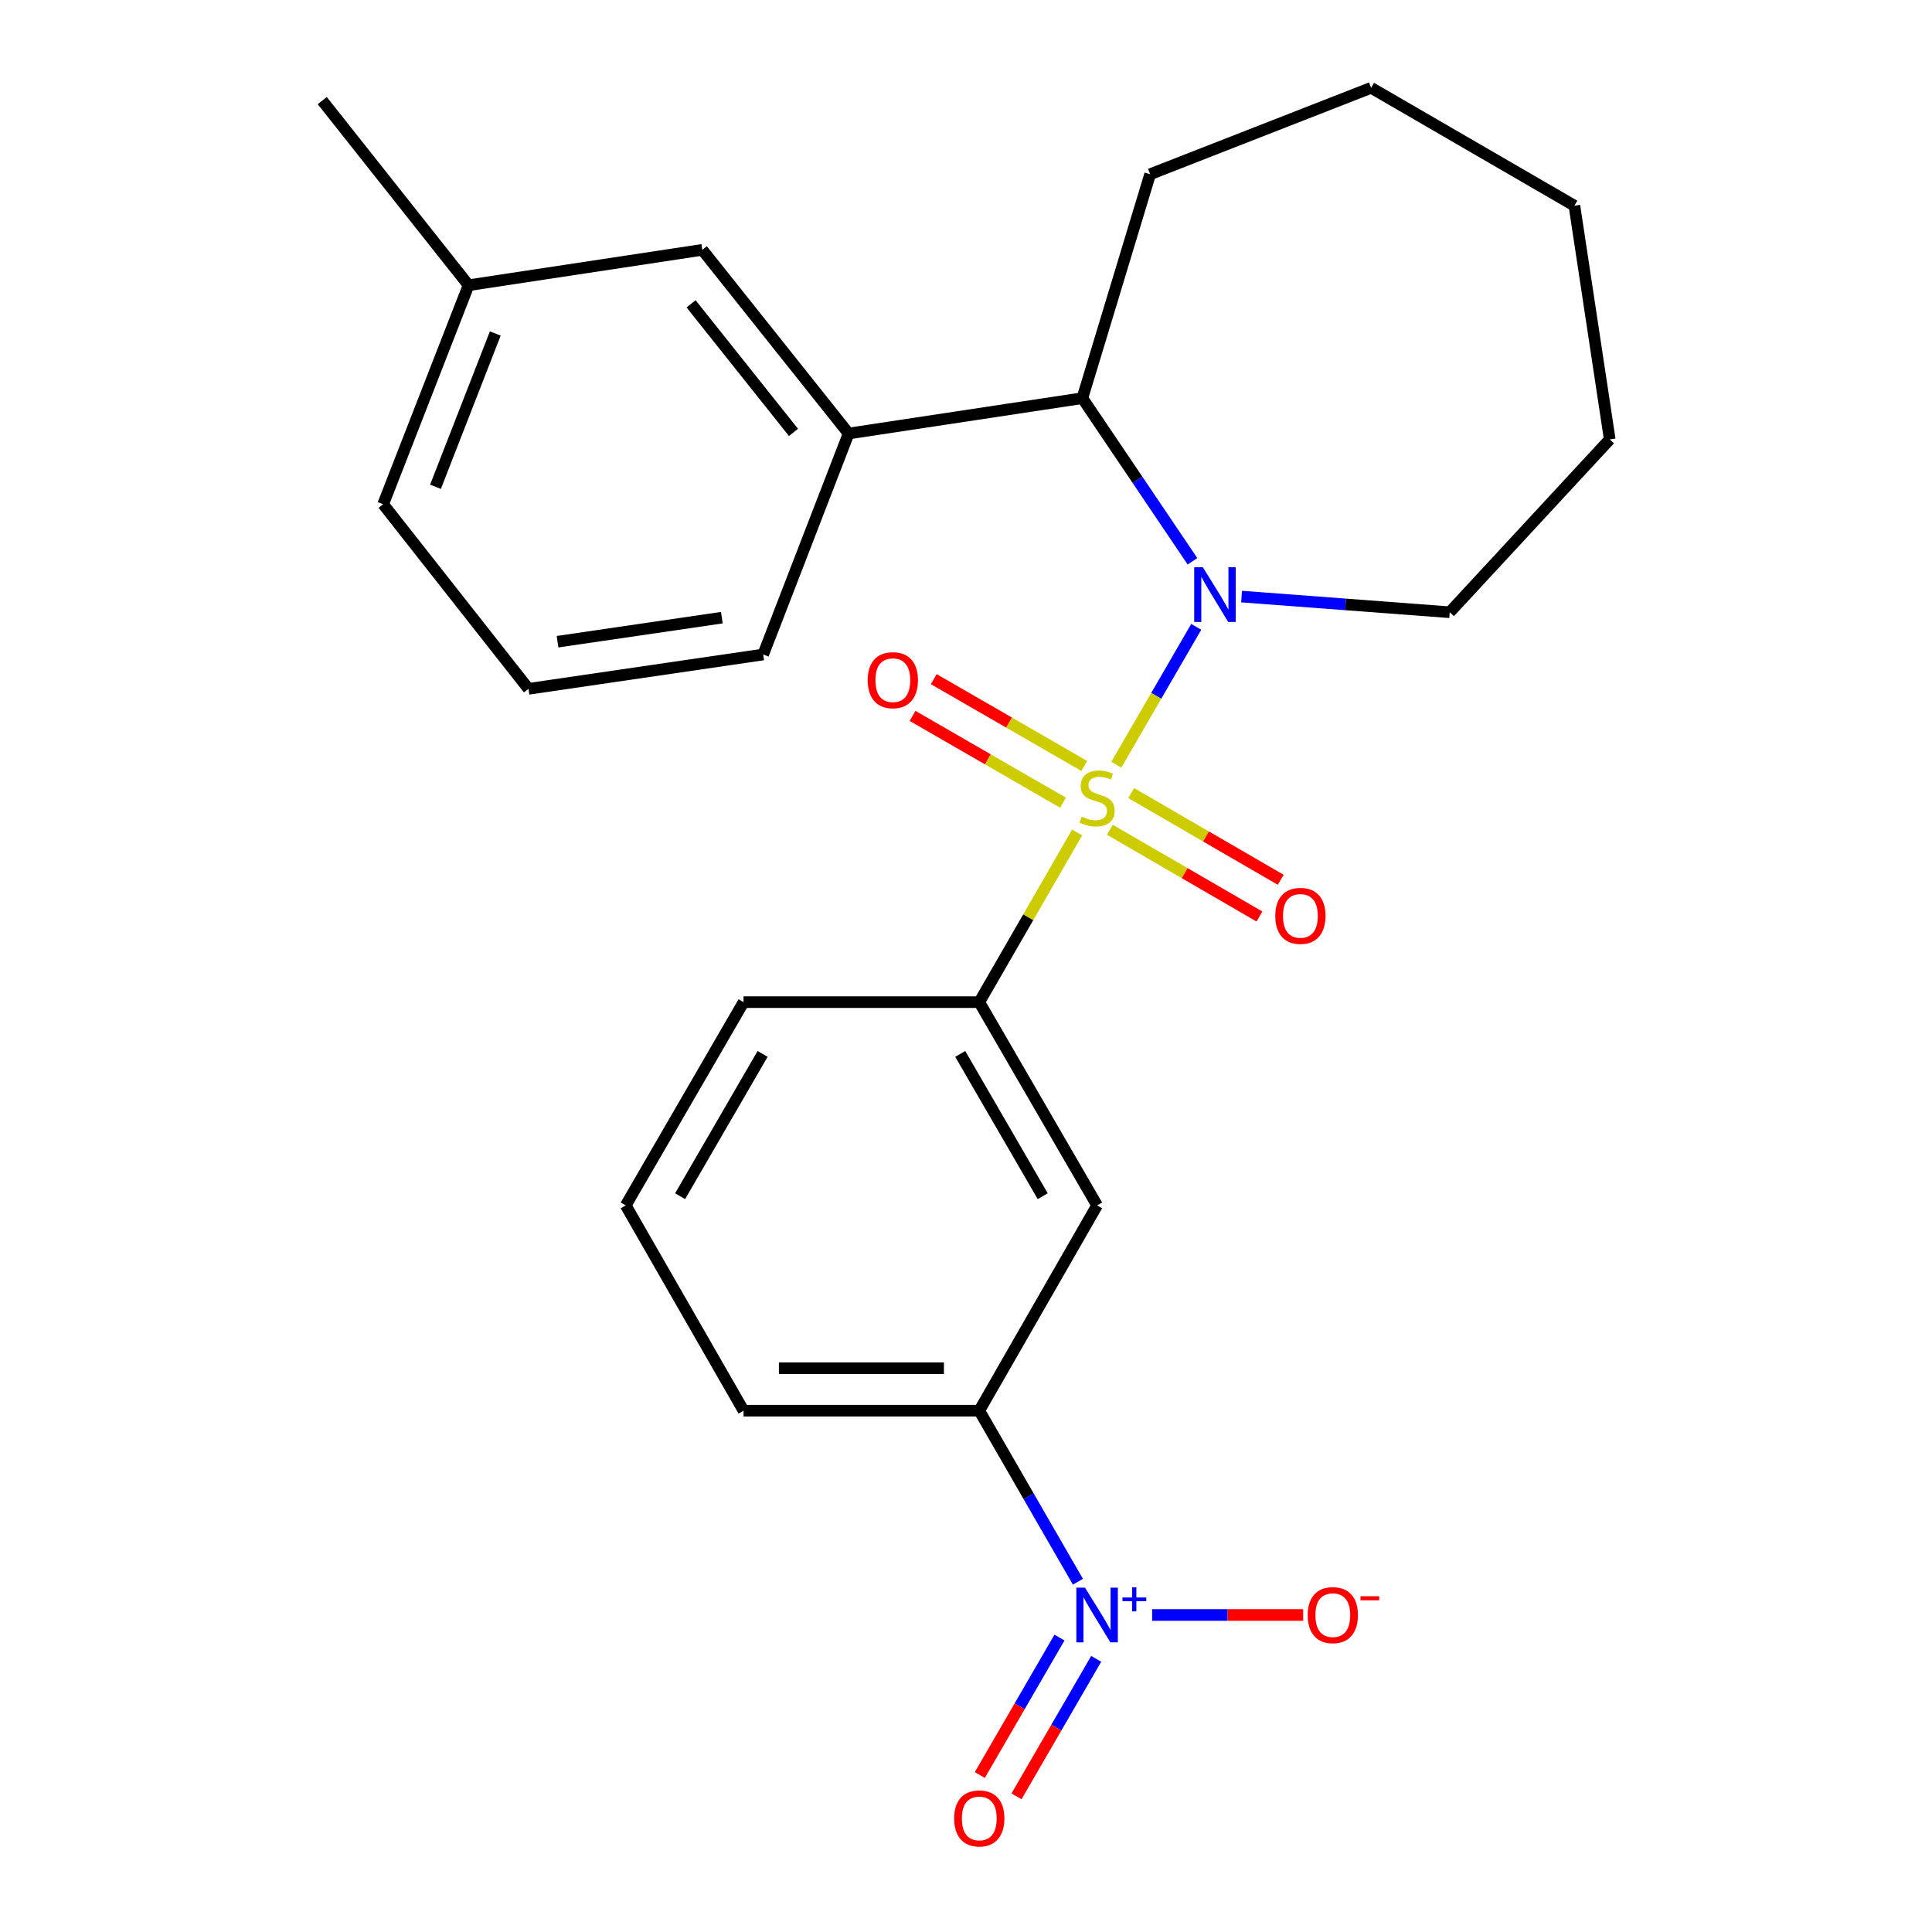 <?xml version='1.0' encoding='iso-8859-1'?>
<svg version='1.1' baseProfile='full'
              xmlns='http://www.w3.org/2000/svg'
                      xmlns:rdkit='http://www.rdkit.org/xml'
                      xmlns:xlink='http://www.w3.org/1999/xlink'
                  xml:space='preserve'
width='1000px' height='1000px' viewBox='0 0 1000 1000'>
<!-- END OF HEADER -->
<rect style='opacity:1.0;fill:#FFFFFF;stroke:none' width='1000' height='1000' x='0' y='0'> </rect>
<path class='bond-0' d='M 577.804,395.806 L 598.486,360.13' style='fill:none;fill-rule:evenodd;stroke:#CCCC00;stroke-width:6px;stroke-linecap:butt;stroke-linejoin:miter;stroke-opacity:1' />
<path class='bond-0' d='M 598.486,360.13 L 619.169,324.453' style='fill:none;fill-rule:evenodd;stroke:#0000FF;stroke-width:6px;stroke-linecap:butt;stroke-linejoin:miter;stroke-opacity:1' />
<path class='bond-2' d='M 557.513,430.898 L 532.192,474.804' style='fill:none;fill-rule:evenodd;stroke:#CCCC00;stroke-width:6px;stroke-linecap:butt;stroke-linejoin:miter;stroke-opacity:1' />
<path class='bond-2' d='M 532.192,474.804 L 506.87,518.709' style='fill:none;fill-rule:evenodd;stroke:#000000;stroke-width:6px;stroke-linecap:butt;stroke-linejoin:miter;stroke-opacity:1' />
<path class='bond-7' d='M 574.468,429.495 L 613.177,451.937' style='fill:none;fill-rule:evenodd;stroke:#CCCC00;stroke-width:6px;stroke-linecap:butt;stroke-linejoin:miter;stroke-opacity:1' />
<path class='bond-7' d='M 613.177,451.937 L 651.887,474.38' style='fill:none;fill-rule:evenodd;stroke:#FF0000;stroke-width:6px;stroke-linecap:butt;stroke-linejoin:miter;stroke-opacity:1' />
<path class='bond-7' d='M 585.484,410.494 L 624.194,432.936' style='fill:none;fill-rule:evenodd;stroke:#CCCC00;stroke-width:6px;stroke-linecap:butt;stroke-linejoin:miter;stroke-opacity:1' />
<path class='bond-7' d='M 624.194,432.936 L 662.903,455.379' style='fill:none;fill-rule:evenodd;stroke:#FF0000;stroke-width:6px;stroke-linecap:butt;stroke-linejoin:miter;stroke-opacity:1' />
<path class='bond-8' d='M 561.211,396.456 L 522.262,373.991' style='fill:none;fill-rule:evenodd;stroke:#CCCC00;stroke-width:6px;stroke-linecap:butt;stroke-linejoin:miter;stroke-opacity:1' />
<path class='bond-8' d='M 522.262,373.991 L 483.313,351.525' style='fill:none;fill-rule:evenodd;stroke:#FF0000;stroke-width:6px;stroke-linecap:butt;stroke-linejoin:miter;stroke-opacity:1' />
<path class='bond-8' d='M 550.237,415.482 L 511.288,393.016' style='fill:none;fill-rule:evenodd;stroke:#CCCC00;stroke-width:6px;stroke-linecap:butt;stroke-linejoin:miter;stroke-opacity:1' />
<path class='bond-8' d='M 511.288,393.016 L 472.339,370.55' style='fill:none;fill-rule:evenodd;stroke:#FF0000;stroke-width:6px;stroke-linecap:butt;stroke-linejoin:miter;stroke-opacity:1' />
<path class='bond-3' d='M 617.224,290.522 L 588.727,248.308' style='fill:none;fill-rule:evenodd;stroke:#0000FF;stroke-width:6px;stroke-linecap:butt;stroke-linejoin:miter;stroke-opacity:1' />
<path class='bond-3' d='M 588.727,248.308 L 560.229,206.094' style='fill:none;fill-rule:evenodd;stroke:#000000;stroke-width:6px;stroke-linecap:butt;stroke-linejoin:miter;stroke-opacity:1' />
<path class='bond-12' d='M 642.639,308.787 L 696.5,312.844' style='fill:none;fill-rule:evenodd;stroke:#0000FF;stroke-width:6px;stroke-linecap:butt;stroke-linejoin:miter;stroke-opacity:1' />
<path class='bond-12' d='M 696.5,312.844 L 750.361,316.9' style='fill:none;fill-rule:evenodd;stroke:#000000;stroke-width:6px;stroke-linecap:butt;stroke-linejoin:miter;stroke-opacity:1' />
<path class='bond-1' d='M 557.929,818.701 L 532.399,774.435' style='fill:none;fill-rule:evenodd;stroke:#0000FF;stroke-width:6px;stroke-linecap:butt;stroke-linejoin:miter;stroke-opacity:1' />
<path class='bond-1' d='M 532.399,774.435 L 506.87,730.17' style='fill:none;fill-rule:evenodd;stroke:#000000;stroke-width:6px;stroke-linecap:butt;stroke-linejoin:miter;stroke-opacity:1' />
<path class='bond-9' d='M 596.35,835.912 L 635.438,835.912' style='fill:none;fill-rule:evenodd;stroke:#0000FF;stroke-width:6px;stroke-linecap:butt;stroke-linejoin:miter;stroke-opacity:1' />
<path class='bond-9' d='M 635.438,835.912 L 674.525,835.912' style='fill:none;fill-rule:evenodd;stroke:#FF0000;stroke-width:6px;stroke-linecap:butt;stroke-linejoin:miter;stroke-opacity:1' />
<path class='bond-10' d='M 548.385,847.606 L 527.764,883.183' style='fill:none;fill-rule:evenodd;stroke:#0000FF;stroke-width:6px;stroke-linecap:butt;stroke-linejoin:miter;stroke-opacity:1' />
<path class='bond-10' d='M 527.764,883.183 L 507.143,918.76' style='fill:none;fill-rule:evenodd;stroke:#FF0000;stroke-width:6px;stroke-linecap:butt;stroke-linejoin:miter;stroke-opacity:1' />
<path class='bond-10' d='M 567.387,858.62 L 546.766,894.197' style='fill:none;fill-rule:evenodd;stroke:#0000FF;stroke-width:6px;stroke-linecap:butt;stroke-linejoin:miter;stroke-opacity:1' />
<path class='bond-10' d='M 546.766,894.197 L 526.145,929.774' style='fill:none;fill-rule:evenodd;stroke:#FF0000;stroke-width:6px;stroke-linecap:butt;stroke-linejoin:miter;stroke-opacity:1' />
<path class='bond-4' d='M 506.87,518.709 L 567.855,623.915' style='fill:none;fill-rule:evenodd;stroke:#000000;stroke-width:6px;stroke-linecap:butt;stroke-linejoin:miter;stroke-opacity:1' />
<path class='bond-4' d='M 497.016,545.505 L 539.706,619.149' style='fill:none;fill-rule:evenodd;stroke:#000000;stroke-width:6px;stroke-linecap:butt;stroke-linejoin:miter;stroke-opacity:1' />
<path class='bond-14' d='M 506.87,518.709 L 384.862,518.709' style='fill:none;fill-rule:evenodd;stroke:#000000;stroke-width:6px;stroke-linecap:butt;stroke-linejoin:miter;stroke-opacity:1' />
<path class='bond-6' d='M 560.229,206.094 L 439.246,224.385' style='fill:none;fill-rule:evenodd;stroke:#000000;stroke-width:6px;stroke-linecap:butt;stroke-linejoin:miter;stroke-opacity:1' />
<path class='bond-16' d='M 560.229,206.094 L 595.31,90.187' style='fill:none;fill-rule:evenodd;stroke:#000000;stroke-width:6px;stroke-linecap:butt;stroke-linejoin:miter;stroke-opacity:1' />
<path class='bond-5' d='M 567.855,623.915 L 506.87,730.17' style='fill:none;fill-rule:evenodd;stroke:#000000;stroke-width:6px;stroke-linecap:butt;stroke-linejoin:miter;stroke-opacity:1' />
<path class='bond-25' d='M 506.87,730.17 L 384.862,730.17' style='fill:none;fill-rule:evenodd;stroke:#000000;stroke-width:6px;stroke-linecap:butt;stroke-linejoin:miter;stroke-opacity:1' />
<path class='bond-25' d='M 488.569,708.206 L 403.163,708.206' style='fill:none;fill-rule:evenodd;stroke:#000000;stroke-width:6px;stroke-linecap:butt;stroke-linejoin:miter;stroke-opacity:1' />
<path class='bond-11' d='M 439.246,224.385 L 363.521,129.319' style='fill:none;fill-rule:evenodd;stroke:#000000;stroke-width:6px;stroke-linecap:butt;stroke-linejoin:miter;stroke-opacity:1' />
<path class='bond-11' d='M 410.708,223.809 L 357.7,157.263' style='fill:none;fill-rule:evenodd;stroke:#000000;stroke-width:6px;stroke-linecap:butt;stroke-linejoin:miter;stroke-opacity:1' />
<path class='bond-15' d='M 439.246,224.385 L 395.026,338.766' style='fill:none;fill-rule:evenodd;stroke:#000000;stroke-width:6px;stroke-linecap:butt;stroke-linejoin:miter;stroke-opacity:1' />
<path class='bond-13' d='M 363.521,129.319 L 242.526,147.634' style='fill:none;fill-rule:evenodd;stroke:#000000;stroke-width:6px;stroke-linecap:butt;stroke-linejoin:miter;stroke-opacity:1' />
<path class='bond-22' d='M 750.361,316.9 L 833.2,227.435' style='fill:none;fill-rule:evenodd;stroke:#000000;stroke-width:6px;stroke-linecap:butt;stroke-linejoin:miter;stroke-opacity:1' />
<path class='bond-21' d='M 242.526,147.634 L 166.8,52.08' style='fill:none;fill-rule:evenodd;stroke:#000000;stroke-width:6px;stroke-linecap:butt;stroke-linejoin:miter;stroke-opacity:1' />
<path class='bond-27' d='M 242.526,147.634 L 198.318,260.991' style='fill:none;fill-rule:evenodd;stroke:#000000;stroke-width:6px;stroke-linecap:butt;stroke-linejoin:miter;stroke-opacity:1' />
<path class='bond-27' d='M 256.357,172.618 L 225.411,251.967' style='fill:none;fill-rule:evenodd;stroke:#000000;stroke-width:6px;stroke-linecap:butt;stroke-linejoin:miter;stroke-opacity:1' />
<path class='bond-18' d='M 384.862,518.709 L 323.876,623.915' style='fill:none;fill-rule:evenodd;stroke:#000000;stroke-width:6px;stroke-linecap:butt;stroke-linejoin:miter;stroke-opacity:1' />
<path class='bond-18' d='M 394.716,545.505 L 352.026,619.149' style='fill:none;fill-rule:evenodd;stroke:#000000;stroke-width:6px;stroke-linecap:butt;stroke-linejoin:miter;stroke-opacity:1' />
<path class='bond-19' d='M 395.026,338.766 L 273.543,356.545' style='fill:none;fill-rule:evenodd;stroke:#000000;stroke-width:6px;stroke-linecap:butt;stroke-linejoin:miter;stroke-opacity:1' />
<path class='bond-19' d='M 373.623,319.701 L 288.585,332.146' style='fill:none;fill-rule:evenodd;stroke:#000000;stroke-width:6px;stroke-linecap:butt;stroke-linejoin:miter;stroke-opacity:1' />
<path class='bond-23' d='M 595.31,90.187 L 709.691,45.455' style='fill:none;fill-rule:evenodd;stroke:#000000;stroke-width:6px;stroke-linecap:butt;stroke-linejoin:miter;stroke-opacity:1' />
<path class='bond-17' d='M 384.862,730.17 L 323.876,623.915' style='fill:none;fill-rule:evenodd;stroke:#000000;stroke-width:6px;stroke-linecap:butt;stroke-linejoin:miter;stroke-opacity:1' />
<path class='bond-20' d='M 273.543,356.545 L 198.318,260.991' style='fill:none;fill-rule:evenodd;stroke:#000000;stroke-width:6px;stroke-linecap:butt;stroke-linejoin:miter;stroke-opacity:1' />
<path class='bond-24' d='M 833.2,227.435 L 814.909,106.465' style='fill:none;fill-rule:evenodd;stroke:#000000;stroke-width:6px;stroke-linecap:butt;stroke-linejoin:miter;stroke-opacity:1' />
<path class='bond-26' d='M 709.691,45.455 L 814.909,106.465' style='fill:none;fill-rule:evenodd;stroke:#000000;stroke-width:6px;stroke-linecap:butt;stroke-linejoin:miter;stroke-opacity:1' />
<path  class='atom-0' d='M 559.855 422.687
Q 560.175 422.807, 561.495 423.367
Q 562.815 423.927, 564.255 424.287
Q 565.735 424.607, 567.175 424.607
Q 569.855 424.607, 571.415 423.327
Q 572.975 422.007, 572.975 419.727
Q 572.975 418.167, 572.175 417.207
Q 571.415 416.247, 570.215 415.727
Q 569.015 415.207, 567.015 414.607
Q 564.495 413.847, 562.975 413.127
Q 561.495 412.407, 560.415 410.887
Q 559.375 409.367, 559.375 406.807
Q 559.375 403.247, 561.775 401.047
Q 564.215 398.847, 569.015 398.847
Q 572.295 398.847, 576.015 400.407
L 575.095 403.487
Q 571.695 402.087, 569.135 402.087
Q 566.375 402.087, 564.855 403.247
Q 563.335 404.367, 563.375 406.327
Q 563.375 407.847, 564.135 408.767
Q 564.935 409.687, 566.055 410.207
Q 567.215 410.727, 569.135 411.327
Q 571.695 412.127, 573.215 412.927
Q 574.735 413.727, 575.815 415.367
Q 576.935 416.967, 576.935 419.727
Q 576.935 423.647, 574.295 425.767
Q 571.695 427.847, 567.335 427.847
Q 564.815 427.847, 562.895 427.287
Q 561.015 426.767, 558.775 425.847
L 559.855 422.687
' fill='#CCCC00'/>
<path  class='atom-1' d='M 622.593 293.589
L 631.873 308.589
Q 632.793 310.069, 634.273 312.749
Q 635.753 315.429, 635.833 315.589
L 635.833 293.589
L 639.593 293.589
L 639.593 321.909
L 635.713 321.909
L 625.753 305.509
Q 624.593 303.589, 623.353 301.389
Q 622.153 299.189, 621.793 298.509
L 621.793 321.909
L 618.113 321.909
L 618.113 293.589
L 622.593 293.589
' fill='#0000FF'/>
<path  class='atom-2' d='M 561.595 821.752
L 570.875 836.752
Q 571.795 838.232, 573.275 840.912
Q 574.755 843.592, 574.835 843.752
L 574.835 821.752
L 578.595 821.752
L 578.595 850.072
L 574.715 850.072
L 564.755 833.672
Q 563.595 831.752, 562.355 829.552
Q 561.155 827.352, 560.795 826.672
L 560.795 850.072
L 557.115 850.072
L 557.115 821.752
L 561.595 821.752
' fill='#0000FF'/>
<path  class='atom-2' d='M 580.971 826.857
L 585.961 826.857
L 585.961 821.604
L 588.179 821.604
L 588.179 826.857
L 593.3 826.857
L 593.3 828.758
L 588.179 828.758
L 588.179 834.038
L 585.961 834.038
L 585.961 828.758
L 580.971 828.758
L 580.971 826.857
' fill='#0000FF'/>
<path  class='atom-8' d='M 660.085 474.057
Q 660.085 467.257, 663.445 463.457
Q 666.805 459.657, 673.085 459.657
Q 679.365 459.657, 682.725 463.457
Q 686.085 467.257, 686.085 474.057
Q 686.085 480.937, 682.685 484.857
Q 679.285 488.737, 673.085 488.737
Q 666.845 488.737, 663.445 484.857
Q 660.085 480.977, 660.085 474.057
M 673.085 485.537
Q 677.405 485.537, 679.725 482.657
Q 682.085 479.737, 682.085 474.057
Q 682.085 468.497, 679.725 465.697
Q 677.405 462.857, 673.085 462.857
Q 668.765 462.857, 666.405 465.657
Q 664.085 468.457, 664.085 474.057
Q 664.085 479.777, 666.405 482.657
Q 668.765 485.537, 673.085 485.537
' fill='#FF0000'/>
<path  class='atom-9' d='M 449.125 352.061
Q 449.125 345.261, 452.485 341.461
Q 455.845 337.661, 462.125 337.661
Q 468.405 337.661, 471.765 341.461
Q 475.125 345.261, 475.125 352.061
Q 475.125 358.941, 471.725 362.861
Q 468.325 366.741, 462.125 366.741
Q 455.885 366.741, 452.485 362.861
Q 449.125 358.981, 449.125 352.061
M 462.125 363.541
Q 466.445 363.541, 468.765 360.661
Q 471.125 357.741, 471.125 352.061
Q 471.125 346.501, 468.765 343.701
Q 466.445 340.861, 462.125 340.861
Q 457.805 340.861, 455.445 343.661
Q 453.125 346.461, 453.125 352.061
Q 453.125 357.781, 455.445 360.661
Q 457.805 363.541, 462.125 363.541
' fill='#FF0000'/>
<path  class='atom-10' d='M 676.863 835.992
Q 676.863 829.192, 680.223 825.392
Q 683.583 821.592, 689.863 821.592
Q 696.143 821.592, 699.503 825.392
Q 702.863 829.192, 702.863 835.992
Q 702.863 842.872, 699.463 846.792
Q 696.063 850.672, 689.863 850.672
Q 683.623 850.672, 680.223 846.792
Q 676.863 842.912, 676.863 835.992
M 689.863 847.472
Q 694.183 847.472, 696.503 844.592
Q 698.863 841.672, 698.863 835.992
Q 698.863 830.432, 696.503 827.632
Q 694.183 824.792, 689.863 824.792
Q 685.543 824.792, 683.183 827.592
Q 680.863 830.392, 680.863 835.992
Q 680.863 841.712, 683.183 844.592
Q 685.543 847.472, 689.863 847.472
' fill='#FF0000'/>
<path  class='atom-10' d='M 704.183 826.215
L 713.872 826.215
L 713.872 828.327
L 704.183 828.327
L 704.183 826.215
' fill='#FF0000'/>
<path  class='atom-11' d='M 493.87 941.21
Q 493.87 934.41, 497.23 930.61
Q 500.59 926.81, 506.87 926.81
Q 513.15 926.81, 516.51 930.61
Q 519.87 934.41, 519.87 941.21
Q 519.87 948.09, 516.47 952.01
Q 513.07 955.89, 506.87 955.89
Q 500.63 955.89, 497.23 952.01
Q 493.87 948.13, 493.87 941.21
M 506.87 952.69
Q 511.19 952.69, 513.51 949.81
Q 515.87 946.89, 515.87 941.21
Q 515.87 935.65, 513.51 932.85
Q 511.19 930.01, 506.87 930.01
Q 502.55 930.01, 500.19 932.81
Q 497.87 935.61, 497.87 941.21
Q 497.87 946.93, 500.19 949.81
Q 502.55 952.69, 506.87 952.69
' fill='#FF0000'/>
</svg>
